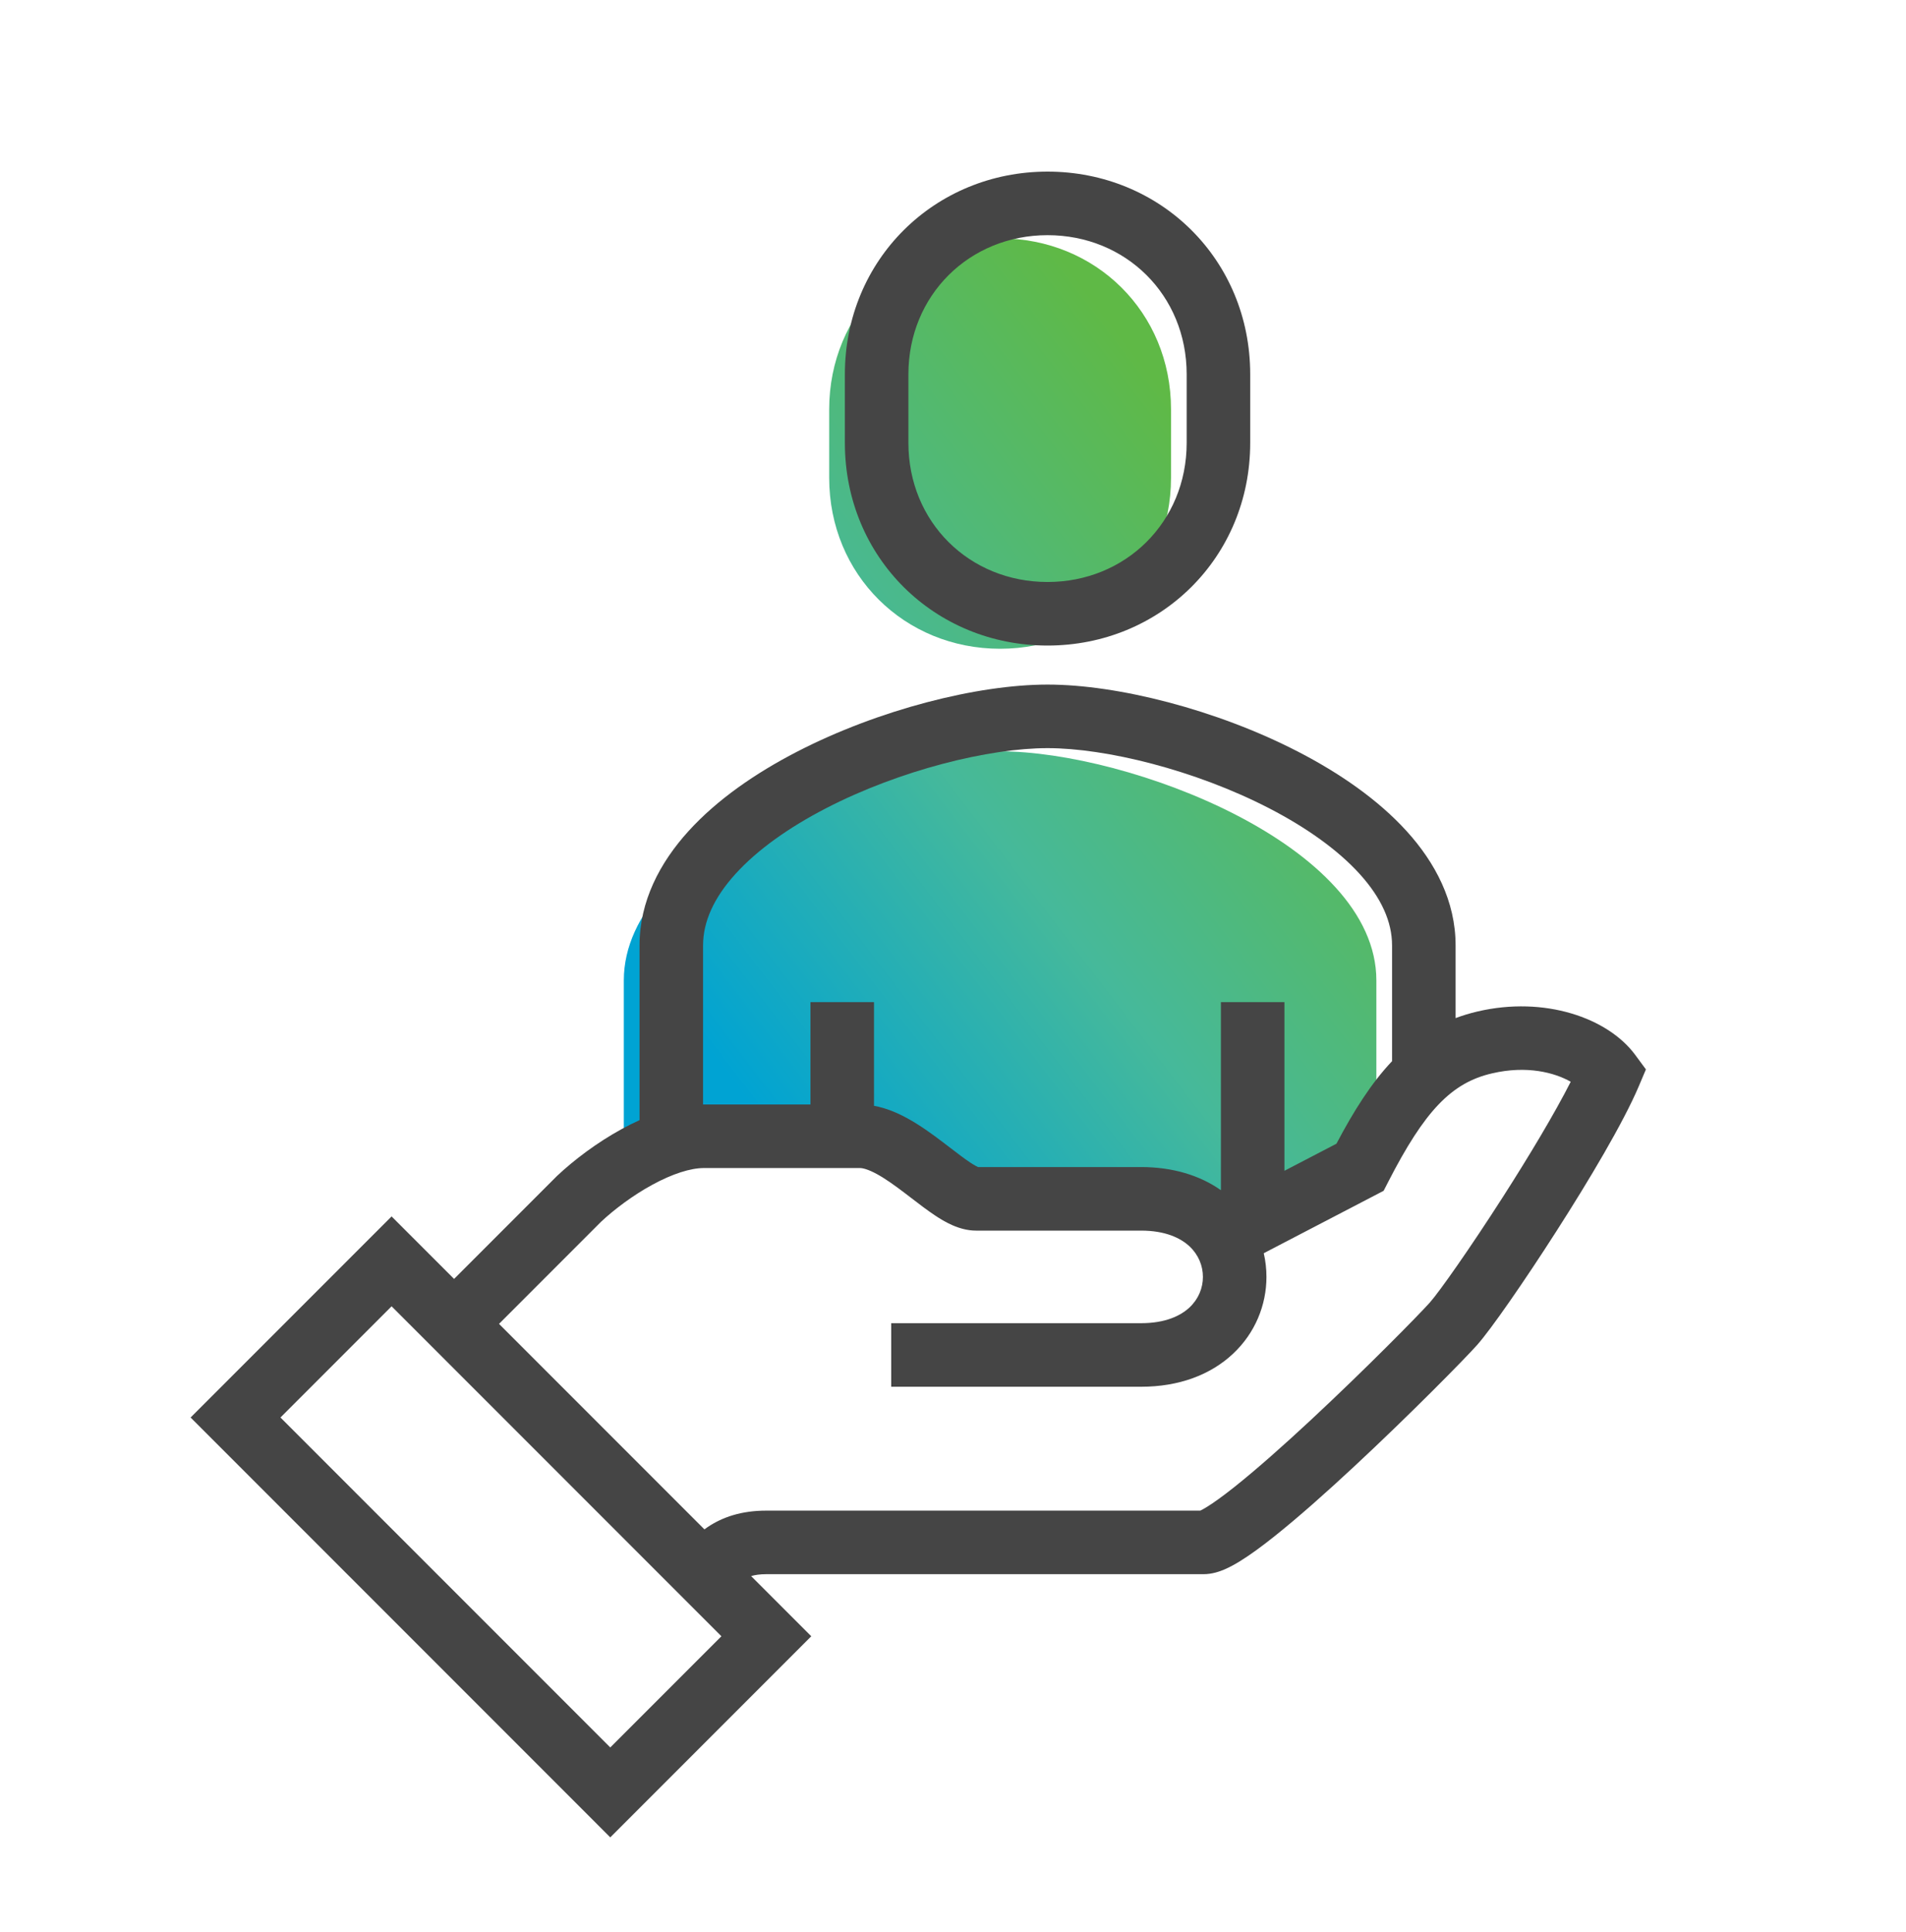 <svg width="75" height="76" viewBox="0 0 75 76" fill="none" xmlns="http://www.w3.org/2000/svg">
<path fill-rule="evenodd" clip-rule="evenodd" d="M46.079 18.792C46.079 22.608 43.107 25.517 39.353 25.517C35.6 25.517 32.628 22.619 32.628 18.792V16.102C32.628 12.285 35.6 9.376 39.353 9.376C43.107 9.376 46.079 12.275 46.079 16.102V18.792ZM54.159 38.561V45.339L52.334 46.517L49.29 48.102L45.515 47.122L38.404 47.142L34.484 44.797L27.102 44.734L24.547 45.797V38.561C24.547 33.233 34.306 29.552 39.353 29.552C44.4 29.552 54.159 33.233 54.159 38.561Z" fill="url(#paint0_linear_702_7122)"/>
<path fill-rule="evenodd" clip-rule="evenodd" d="M33.245 14.725C33.245 10.211 36.784 6.75 41.22 6.75C45.655 6.75 49.195 10.199 49.195 14.725V17.416C49.195 21.93 45.656 25.391 41.22 25.391C36.785 25.391 33.245 21.941 33.245 17.416V14.725ZM41.22 9.25C38.149 9.25 35.745 11.607 35.745 14.725V17.416C35.745 20.543 38.148 22.891 41.22 22.891C44.291 22.891 46.695 20.534 46.695 17.416V14.725C46.695 11.598 44.292 9.25 41.22 9.25ZM31.352 29.572C34.569 27.91 38.466 26.926 41.221 26.926C43.976 26.926 47.873 27.91 51.09 29.572C52.707 30.407 54.222 31.449 55.349 32.689C56.478 33.932 57.277 35.448 57.277 37.185V40.044C57.552 39.941 57.84 39.854 58.143 39.783C60.773 39.169 63.265 40.031 64.342 41.488L64.766 42.062L64.488 42.719C63.878 44.159 62.517 46.441 61.24 48.432C59.971 50.413 58.665 52.292 58.13 52.894L58.128 52.897C57.611 53.475 55.462 55.656 53.283 57.683C52.191 58.699 51.066 59.7 50.117 60.452C49.645 60.827 49.192 61.16 48.793 61.405C48.594 61.528 48.385 61.643 48.177 61.732C47.992 61.81 47.699 61.916 47.363 61.916H30.159C29.896 61.916 29.703 61.947 29.556 61.991L31.923 64.358L24.014 72.268L7.5 55.754L15.409 47.845L17.868 50.303L21.916 46.255L21.93 46.242C22.596 45.617 23.494 44.938 24.467 44.407C24.689 44.285 24.923 44.168 25.165 44.059V37.185C25.165 35.448 25.964 33.932 27.093 32.689C28.219 31.449 29.734 30.407 31.352 29.572ZM19.636 52.071L27.719 60.154C27.757 60.125 27.797 60.097 27.836 60.07C28.423 59.673 29.169 59.416 30.159 59.416H47.232C47.287 59.39 47.37 59.346 47.483 59.276C47.76 59.106 48.125 58.842 48.564 58.494C49.437 57.801 50.505 56.853 51.58 55.853C53.734 53.849 55.817 51.73 56.262 51.233C56.645 50.801 57.846 49.094 59.136 47.083C60.17 45.47 61.182 43.781 61.807 42.548C61.174 42.188 60.084 41.897 58.711 42.218L58.707 42.219C57.116 42.586 56.06 43.689 54.627 46.483L54.445 46.837L49.728 49.292C49.799 49.598 49.834 49.911 49.834 50.224C49.834 51.327 49.392 52.428 48.519 53.246C47.639 54.072 46.397 54.544 44.901 54.544H35.069V52.044H44.901C45.861 52.044 46.46 51.75 46.809 51.423C47.163 51.09 47.334 50.656 47.334 50.224C47.334 49.791 47.163 49.357 46.809 49.024C46.46 48.698 45.861 48.403 44.901 48.403H38.405C37.737 48.403 37.142 48.038 36.8 47.811C36.491 47.607 36.151 47.346 35.842 47.108L35.841 47.108L35.841 47.108L35.84 47.107C35.755 47.042 35.672 46.978 35.593 46.918C35.193 46.614 34.833 46.357 34.498 46.175C34.153 45.988 33.944 45.942 33.838 45.942H27.697C27.171 45.942 26.458 46.169 25.664 46.602C24.9 47.019 24.178 47.563 23.655 48.051L19.636 52.071ZM48.042 39.416V46.813C47.212 46.229 46.144 45.903 44.901 45.903H38.486L38.483 45.902C38.449 45.886 38.353 45.841 38.179 45.726C37.95 45.575 37.709 45.389 37.415 45.164L37.414 45.163C37.317 45.089 37.214 45.01 37.104 44.927C36.694 44.615 36.205 44.258 35.691 43.978C35.322 43.778 34.879 43.583 34.391 43.494V39.416H31.891V43.442H27.697L27.665 43.442V37.185C27.665 36.257 28.086 35.315 28.944 34.37C29.805 33.421 31.046 32.544 32.499 31.793C35.423 30.282 38.929 29.426 41.221 29.426C43.513 29.426 47.019 30.282 49.943 31.793C51.396 32.544 52.636 33.421 53.498 34.37C54.356 35.315 54.777 36.257 54.777 37.185V41.738C53.956 42.603 53.265 43.702 52.588 44.985L50.542 46.05V39.416H48.042ZM24.014 68.732L11.036 55.754L15.409 51.38L28.387 64.358L24.014 68.732Z" fill="#454545"/>
<defs>
<linearGradient id="paint0_linear_702_7122" x1="30.372" y1="44.599" x2="56.815" y2="24.379" gradientUnits="userSpaceOnUse">
<stop stop-color="#00A3D3"/>
<stop offset="0.427" stop-color="#46B99A"/>
<stop offset="0.901" stop-color="#5FB946"/>
</linearGradient>
</defs>
</svg>
